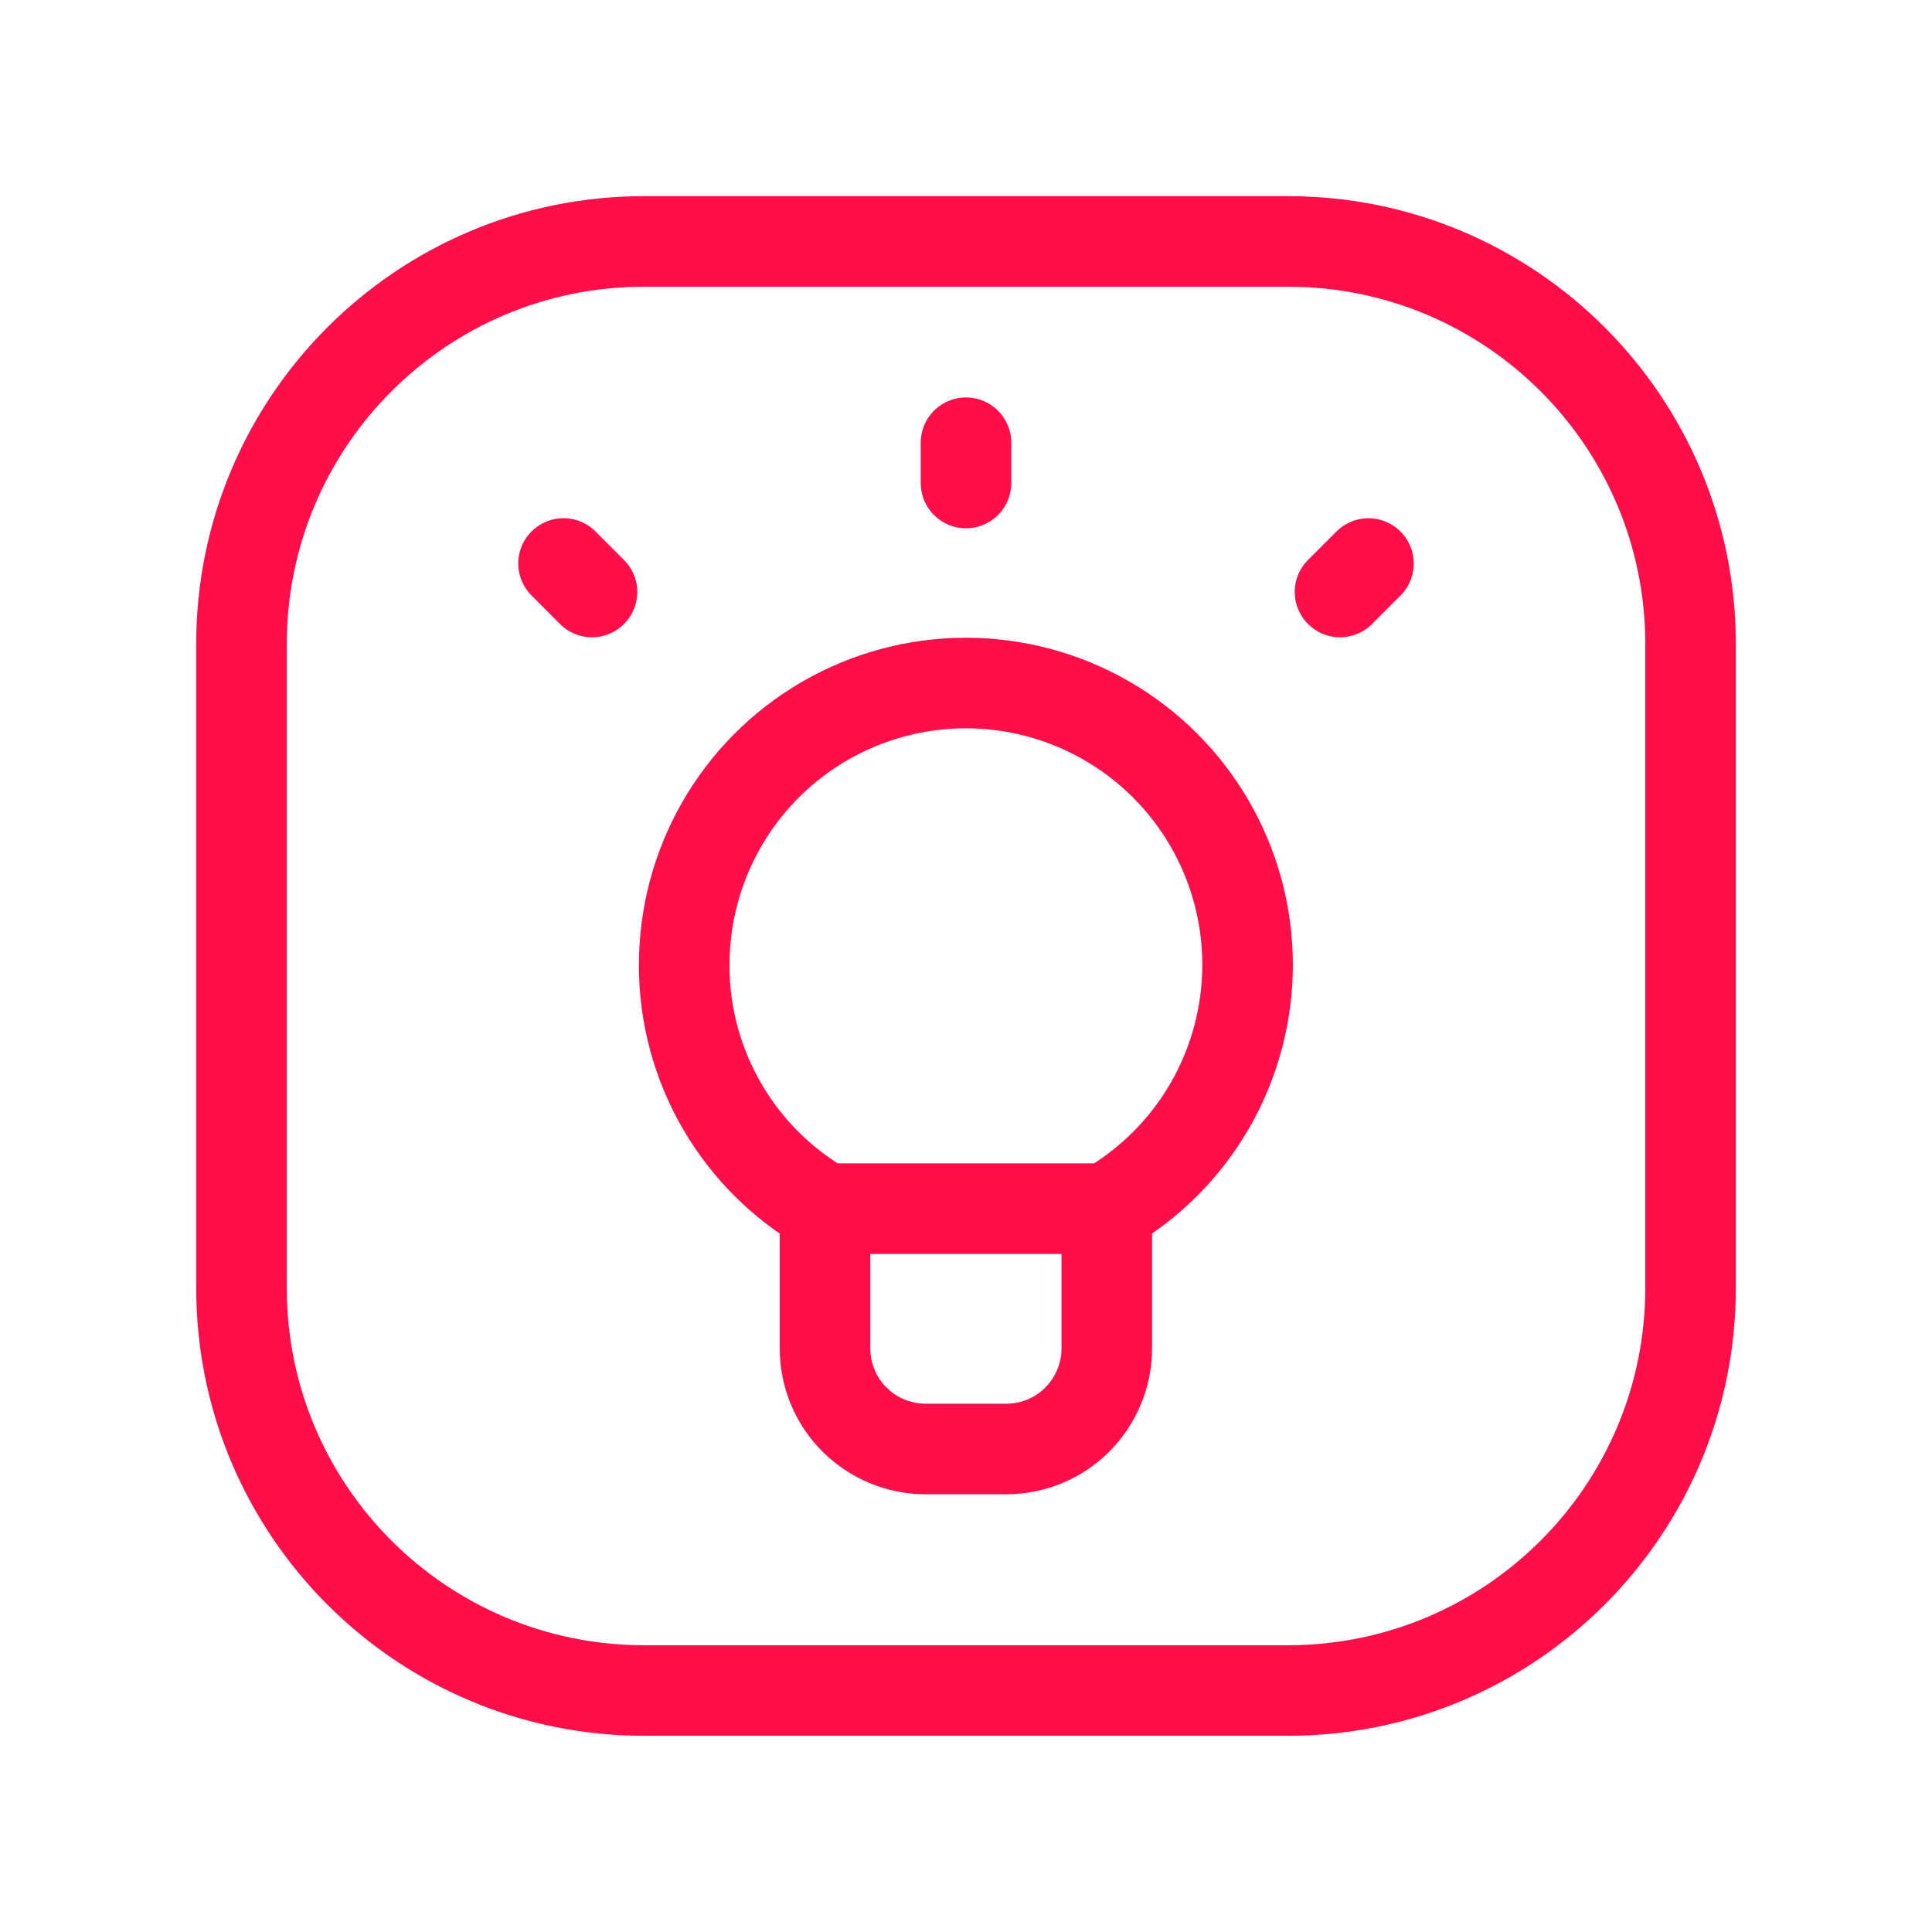 <?xml version="1.0"?>
<svg xmlns="http://www.w3.org/2000/svg" xmlns:xlink="http://www.w3.org/1999/xlink" fill="none" height="32" viewBox="0 0 32 32" width="32">
  <clipPath id="a">
    <path d="m0 0h32v32h-32z"/>
  </clipPath>
  <g clip-path="url(#a)" stroke="#ff0e49" stroke-linecap="round" stroke-linejoin="round" stroke-width="1.5">
    <path d="m22.195 9.805.471-.471"/>
    <path d="m16 8.0 0-.667"/>
    <path d="m9.805 9.805-.471-.472"/>
    <path d="m11.333 16c-.004-.82.209-1.626.616-2.338.407-.712.995-1.304 1.703-1.716.709-.412 1.514-.631 2.333-.633s1.626.211 2.337.62c.711.408 1.302.997 1.713 1.706.411.709.628 1.514.629 2.334.001.82-.214 1.626-.623 2.336s-.999 1.3-1.709 1.71v2.314c0 .442-.176.866-.488 1.179-.312.313-.736.488-1.179.488h-1.333c-.442 0-.866-.176-1.179-.488-.313-.312-.488-.736-.488-1.179v-2.314c-.708-.406-1.296-.992-1.705-1.697-.41-.706-.626-1.506-.628-2.322z"/>
    <path d="m13.667 20.019h4.667"/>
    <path d="m10.667 28h10.667c3.682 0 6.667-2.985 6.667-6.667v-10.667c0-3.682-2.985-6.667-6.667-6.667h-10.667c-3.682 0-6.667 2.985-6.667 6.667v10.667c0 3.682 2.985 6.667 6.667 6.667z"/>
  </g>
</svg>
